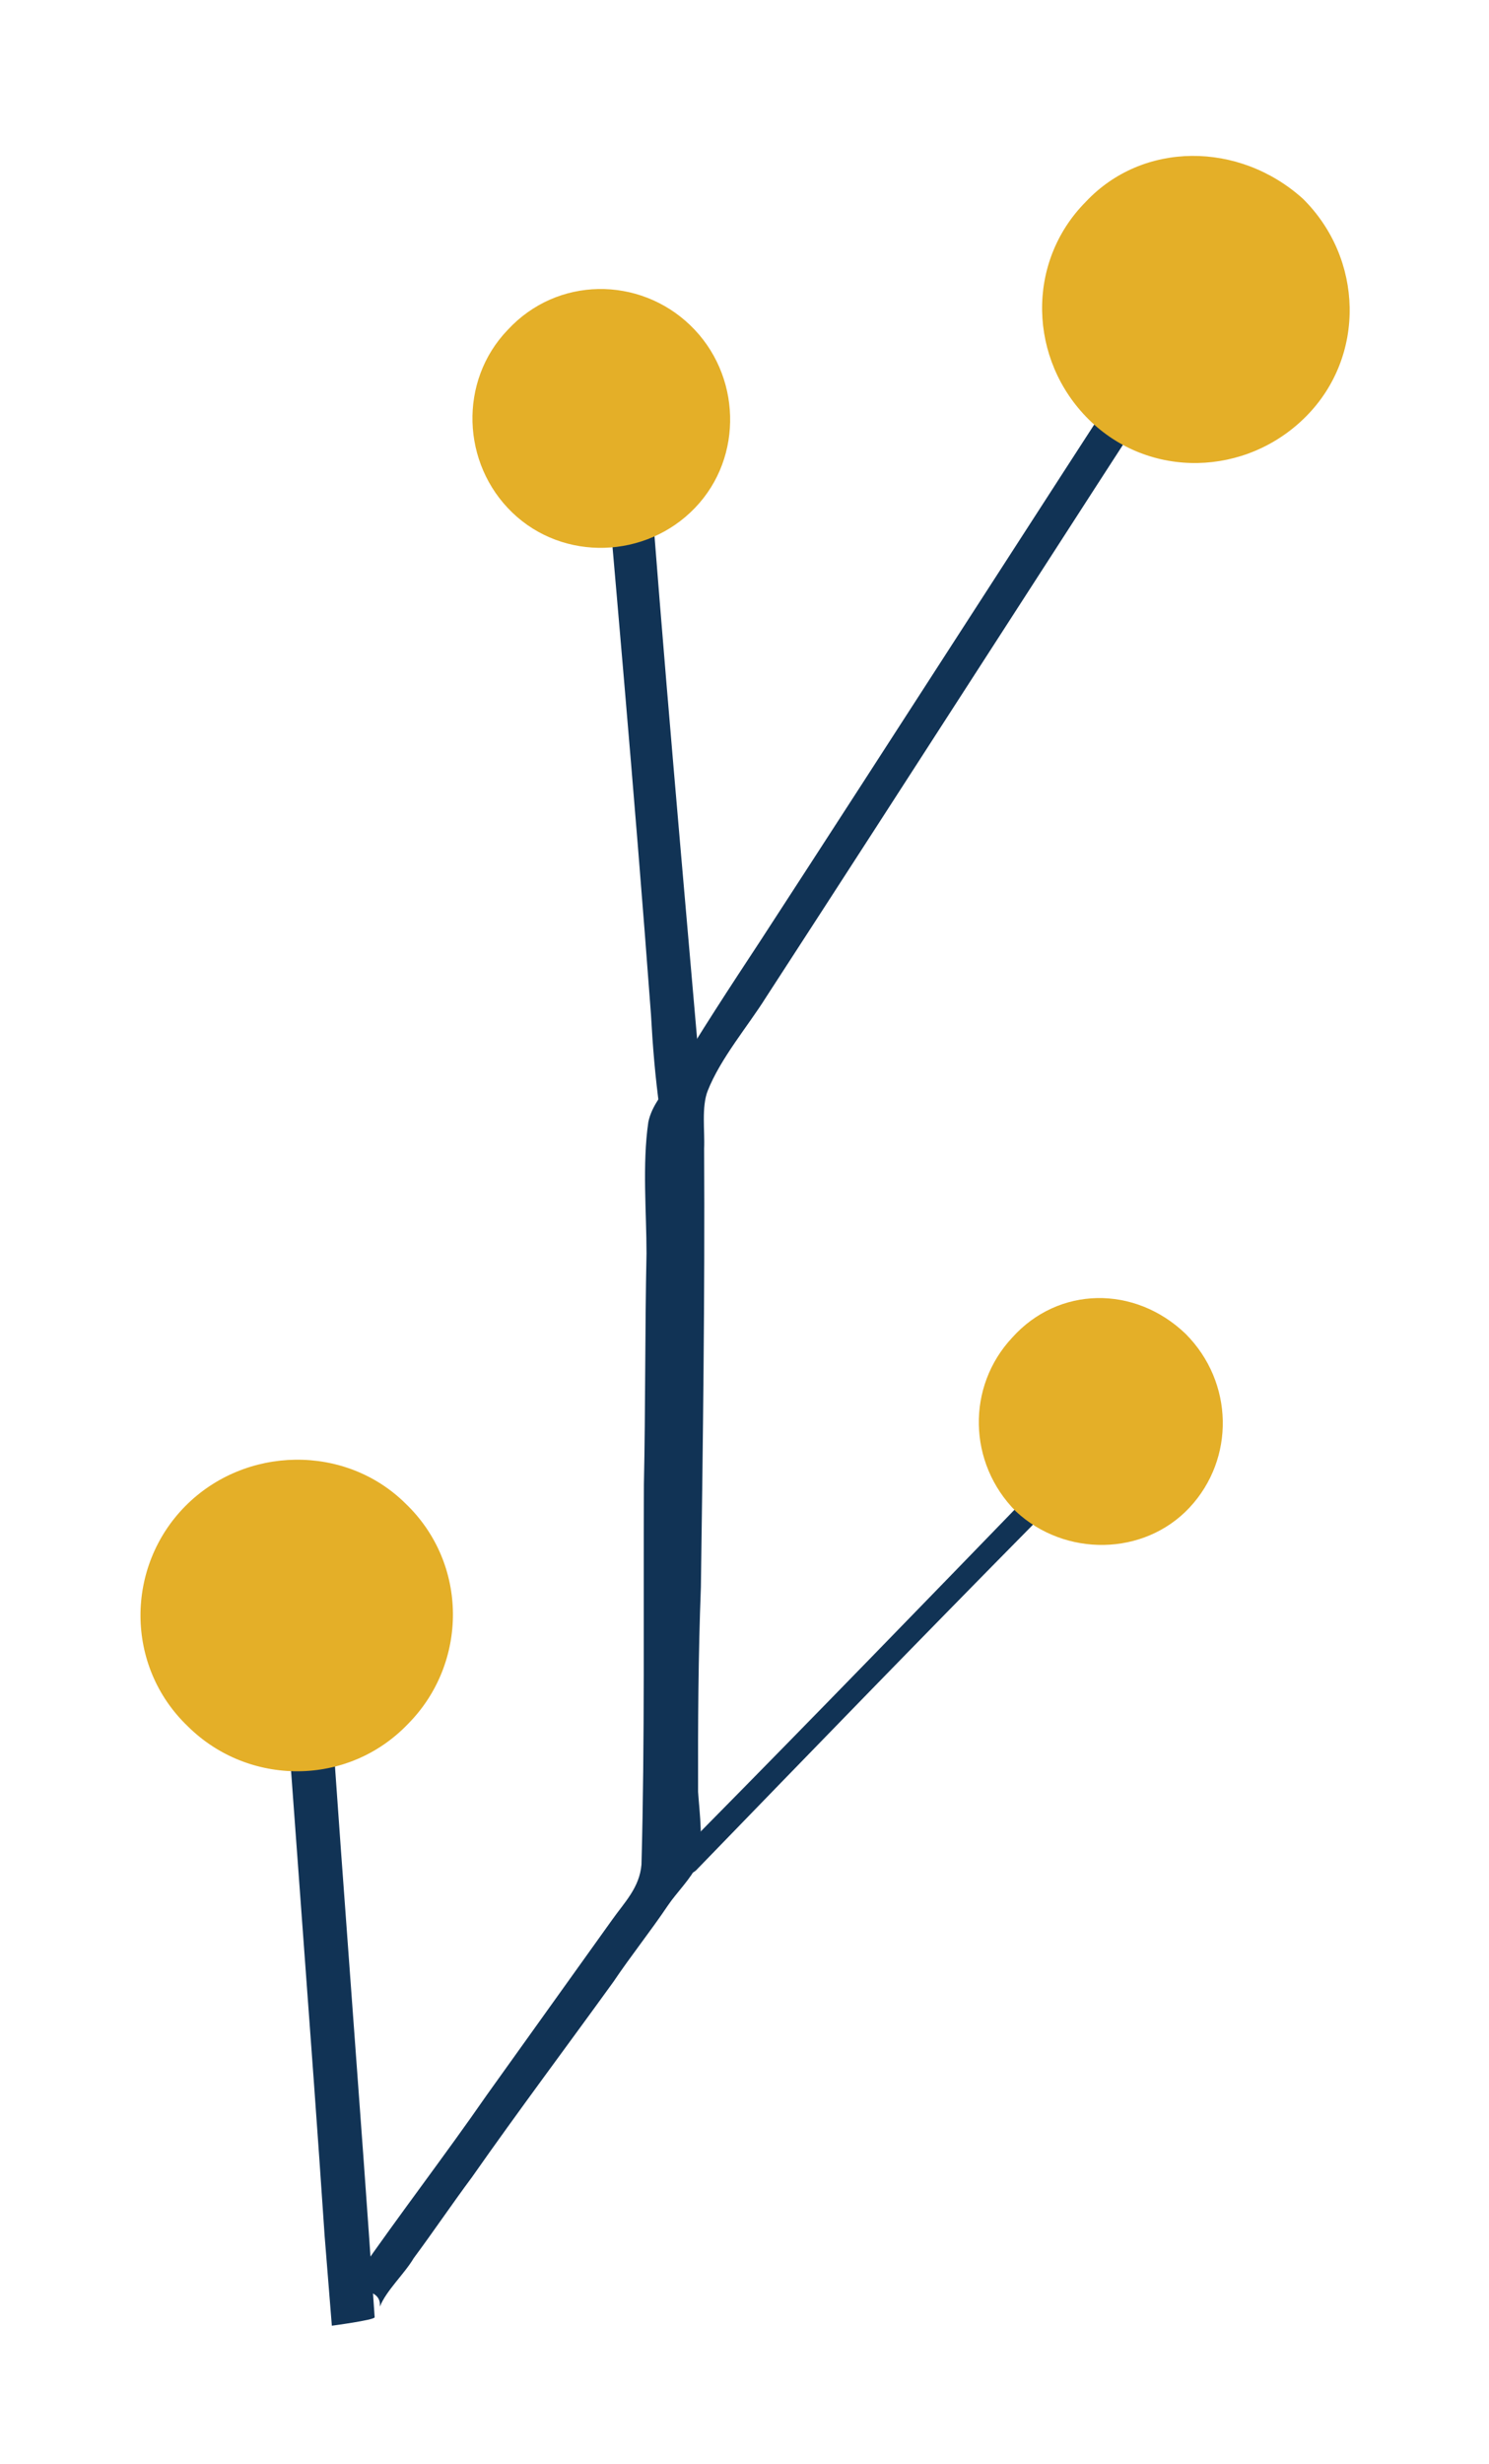 <?xml version="1.0" encoding="UTF-8"?> <svg xmlns="http://www.w3.org/2000/svg" width="52" height="86" viewBox="0 0 52 86" fill="none"> <path d="M24.302 65.292C28.241 61.227 32.181 57.163 36.099 53.196C36.637 52.595 37.154 52.093 37.79 51.513C37.531 51.764 36.651 51.576 36.295 51.806C32.356 55.871 28.416 59.935 24.498 63.902C23.96 64.503 23.443 65.005 22.807 65.585C23.066 65.334 23.925 65.62 24.302 65.292Z" fill="#113355"></path> <path d="M24.535 38.444C23.858 30.629 23.16 22.911 22.581 15.116C22.518 13.978 22.434 12.937 22.274 11.778C22.253 11.876 20.779 12.071 20.779 12.071C21.456 19.887 22.154 27.604 22.733 35.399C22.796 36.537 22.879 37.578 23.04 38.737C23.04 38.737 24.514 38.542 24.535 38.444Z" fill="#113355"></path> <path d="M13.084 80.888C12.595 73.624 12.009 66.339 11.521 59.076C11.437 58.035 11.354 56.994 11.27 55.954C11.249 56.051 9.796 56.149 9.775 56.247C10.263 63.511 10.85 70.795 11.338 78.059C11.422 79.1 11.505 80.14 11.589 81.181C11.589 81.181 13.063 80.986 13.084 80.888Z" fill="#113355"></path> <path d="M24.104 11.352C25.885 13.063 25.982 15.947 24.271 17.728C22.56 19.509 19.675 19.607 17.894 17.895C16.113 16.184 16.016 13.3 17.727 11.519C19.459 9.64 22.323 9.64 24.104 11.352Z" fill="#E4AF28"></path> <path d="M41.408 46.562C43.091 48.252 43.133 50.92 41.541 52.624C39.948 54.328 37.182 54.349 35.478 52.757C33.795 51.066 33.753 48.398 35.346 46.694C36.959 44.892 39.627 44.851 41.408 46.562Z" fill="#E4AF28"></path> <path d="M14.162 52.482C16.369 54.592 16.34 58.063 14.252 60.172C12.143 62.379 8.671 62.351 6.562 60.262C4.355 58.153 4.384 54.681 6.472 52.572C8.561 50.463 12.053 50.394 14.162 52.482Z" fill="#E4AF28"></path> <path d="M26.553 32.842C31.282 25.572 35.893 18.379 40.622 11.108C40.889 10.656 42.066 10.893 42.417 10.625C42.462 10.549 42.497 10.471 42.514 10.389C42.526 10.495 42.489 10.571 42.417 10.625C42.355 10.731 42.274 10.832 42.193 10.934C37.003 18.924 31.932 26.836 26.742 34.826C26.12 35.818 25.163 36.942 24.716 38.073C24.493 38.639 24.618 39.484 24.59 40.092C24.618 45.211 24.548 50.31 24.477 55.408C24.386 57.741 24.372 60.193 24.379 62.546C24.428 63.273 24.588 64.432 24.344 65.096C24.141 65.564 23.624 66.066 23.324 66.513C22.723 67.407 22.025 68.28 21.424 69.174C19.825 71.388 18.106 73.679 16.486 75.991C15.766 76.961 15.165 77.855 14.446 78.826C14.125 79.371 13.489 79.951 13.266 80.516C13.336 79.713 12.015 80.146 12.476 79.427C13.957 77.289 15.515 75.271 16.996 73.134L21.375 67.016C21.815 66.395 22.332 65.892 22.402 65.088C22.521 60.716 22.466 56.205 22.487 51.811C22.543 49.164 22.522 46.399 22.578 43.752C22.579 42.32 22.425 40.651 22.642 39.163C22.767 38.576 23.166 38.15 23.466 37.703C24.43 36.069 25.492 34.456 26.553 32.842L26.553 32.842Z" fill="#113355"></path> <path d="M45.504 6.94C47.613 9.029 47.704 12.423 45.615 14.532C43.527 16.641 40.132 16.732 38.023 14.643C35.914 12.555 35.824 9.16 37.912 7.051C39.903 4.921 43.276 4.928 45.504 6.94Z" fill="#E4AF28"></path> </svg> 